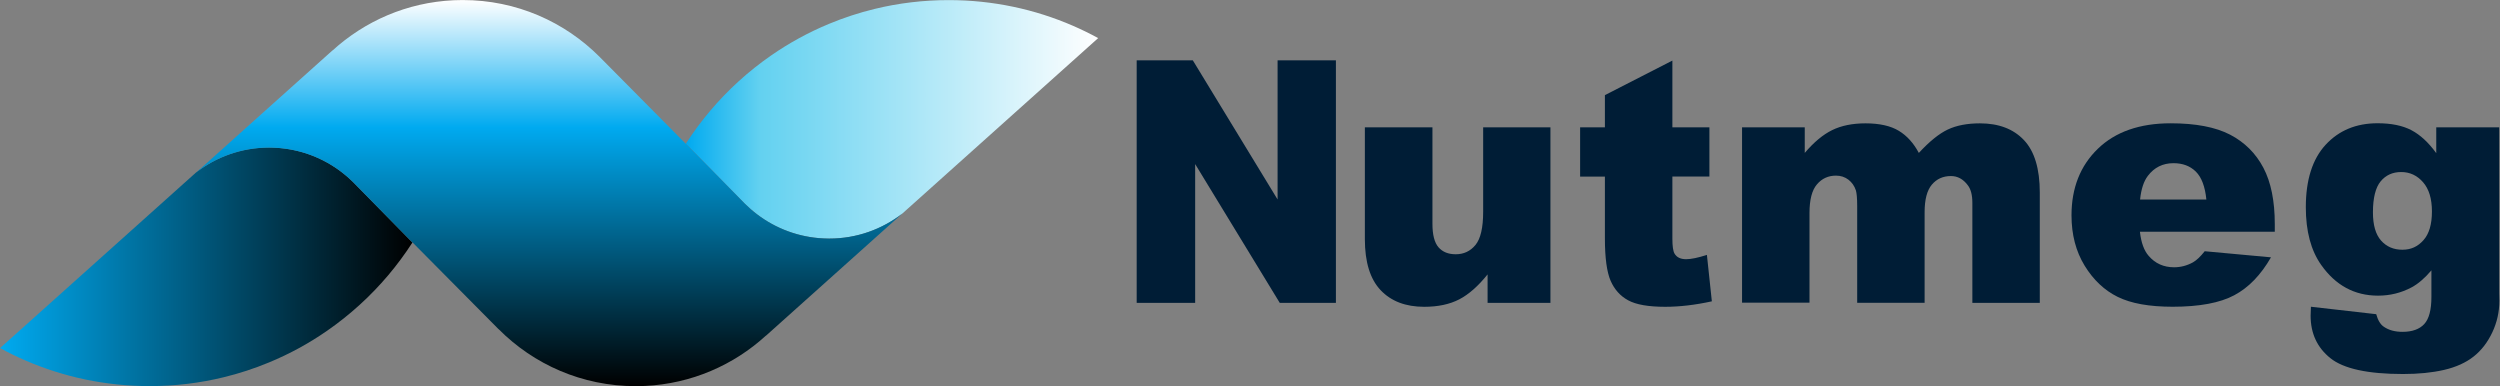 <svg width="518" height="80" viewBox="0 0 518 80" fill="none" xmlns="http://www.w3.org/2000/svg">
<rect x="0" y="0" width="518" height="80" fill="#808080" stroke="none"/>
<path d="M321.24 62.748H308.228V56.857C306.286 59.274 304.334 61 302.359 62.025C300.385 63.05 297.957 63.568 295.087 63.568C291.257 63.568 288.247 62.424 286.068 60.126C283.889 57.828 282.799 54.3 282.799 49.531V26.378H296.803V46.381C296.803 48.668 297.224 50.286 298.065 51.247C298.907 52.207 300.094 52.682 301.626 52.682C303.298 52.682 304.657 52.045 305.715 50.761C306.772 49.488 307.311 47.19 307.311 43.878V26.378H321.251V62.748H321.24Z" fill="#001D36"/>
<path d="M346.518 12.547V26.378H354.189V36.584H346.518V49.467C346.518 51.02 346.669 52.045 346.961 52.541C347.414 53.318 348.212 53.707 349.356 53.707C350.381 53.707 351.827 53.415 353.671 52.811L354.696 62.435C351.244 63.19 348.029 63.568 345.04 63.568C341.566 63.568 339.009 63.125 337.369 62.23C335.729 61.345 334.51 59.986 333.723 58.184C332.935 56.371 332.536 53.437 332.536 49.38V36.595H327.4V26.389H332.536V19.711L346.508 12.557L346.518 12.547Z" fill="#001D36"/>
<path d="M360.933 26.378H373.944V31.686C375.821 29.475 377.709 27.899 379.619 26.961C381.529 26.022 383.838 25.558 386.535 25.558C389.437 25.558 391.735 26.076 393.429 27.101C395.123 28.126 396.504 29.658 397.583 31.686C399.773 29.313 401.769 27.694 403.571 26.842C405.372 25.99 407.595 25.558 410.238 25.558C414.133 25.558 417.175 26.713 419.366 29.032C421.556 31.352 422.645 34.977 422.645 39.907V62.748H408.674V42.033C408.674 40.393 408.35 39.163 407.713 38.365C406.775 37.113 405.62 36.477 404.239 36.477C402.599 36.477 401.283 37.07 400.28 38.257C399.277 39.444 398.78 41.353 398.78 43.975V62.737H384.809V42.702C384.809 41.105 384.711 40.015 384.539 39.444C384.237 38.526 383.719 37.793 382.996 37.232C382.262 36.671 381.399 36.39 380.417 36.39C378.81 36.39 377.494 36.995 376.469 38.203C375.433 39.411 374.926 41.396 374.926 44.158V62.715H360.954V26.378H360.933Z" fill="#001D36"/>
<path d="M471.336 48.021H443.393C443.641 50.254 444.245 51.926 445.205 53.016C446.554 54.591 448.312 55.379 450.481 55.379C451.851 55.379 453.156 55.034 454.386 54.354C455.142 53.922 455.951 53.156 456.814 52.056L470.548 53.318C468.444 56.976 465.92 59.587 462.942 61.172C459.975 62.758 455.713 63.557 450.168 63.557C445.345 63.557 441.558 62.877 438.796 61.518C436.034 60.158 433.747 58.001 431.935 55.044C430.122 52.088 429.216 48.614 429.216 44.622C429.216 38.937 431.039 34.34 434.675 30.823C438.311 27.306 443.349 25.547 449.758 25.547C454.958 25.547 459.069 26.335 462.09 27.91C465.1 29.485 467.398 31.773 468.973 34.761C470.548 37.75 471.336 41.645 471.336 46.435V48.01V48.021ZM457.159 41.342C456.889 38.645 456.156 36.725 454.98 35.56C453.804 34.394 452.261 33.812 450.341 33.812C448.129 33.812 446.359 34.696 445.032 36.444C444.191 37.545 443.651 39.174 443.425 41.342H457.159Z" fill="#001D36"/>
<path d="M504.792 26.378H517.836V60.719L517.868 62.327C517.868 64.614 517.383 66.783 516.412 68.854C515.441 70.915 514.157 72.598 512.538 73.871C510.931 75.144 508.881 76.072 506.41 76.644C503.94 77.216 501.091 77.496 497.898 77.496C490.594 77.496 485.577 76.396 482.847 74.206C480.118 72.015 478.758 69.081 478.758 65.402C478.758 64.949 478.78 64.334 478.823 63.557L492.352 65.1C492.698 66.351 493.215 67.225 493.927 67.7C494.952 68.412 496.247 68.757 497.801 68.757C499.807 68.757 501.307 68.218 502.3 67.15C503.292 66.082 503.789 64.204 503.789 61.529V56.015C502.418 57.634 501.048 58.81 499.678 59.543C497.531 60.687 495.211 61.259 492.73 61.259C487.864 61.259 483.937 59.133 480.948 54.893C478.823 51.883 477.766 47.902 477.766 42.939C477.766 37.275 479.136 32.959 481.876 29.992C484.617 27.026 488.199 25.537 492.633 25.537C495.459 25.537 497.801 26.011 499.635 26.972C501.469 27.932 503.184 29.518 504.792 31.73V26.357V26.378ZM491.673 44.007C491.673 46.629 492.234 48.582 493.356 49.844C494.478 51.106 495.945 51.743 497.768 51.743C499.592 51.743 500.962 51.085 502.138 49.769C503.314 48.452 503.896 46.478 503.896 43.824C503.896 41.17 503.281 39.152 502.052 37.75C500.822 36.347 499.311 35.646 497.531 35.646C495.751 35.646 494.327 36.293 493.269 37.577C492.212 38.861 491.673 41.008 491.673 43.996V44.007Z" fill="#001D36"/>
<path d="M264.716 12.504V41.332L247.152 12.504H235.521V62.758H247.637V33.995L265.169 62.758H276.8V12.504H264.716Z" fill="#001D36"/>
<path d="M85.447 50.254C85.447 50.254 85.426 50.286 85.415 50.308C83.894 52.66 82.222 54.915 80.42 57.051C76.73 61.41 72.468 65.283 67.764 68.541C64.031 71.131 60.007 73.332 55.756 75.09C52.714 76.353 49.563 77.388 46.305 78.176C41.396 79.374 36.271 79.999 30.996 79.999H30.974C21.825 79.999 13.129 78.1 5.242 74.68C3.451 73.903 1.714 73.051 0.01 72.123L30.996 44.363L37.976 38.106L40.63 35.732C44.816 32.495 50.06 30.564 55.756 30.564C56.155 30.564 56.544 30.564 56.943 30.597C63.309 30.899 69.048 33.607 73.267 37.836C73.396 37.965 73.526 38.106 73.655 38.235L73.709 38.289L81.002 45.712L85.458 50.243L85.447 50.254Z" fill="url(#paint0_linear_197_285)"/>
<path d="M227.56 7.875L196.574 35.635L189.593 41.893L186.939 44.266C182.753 47.503 177.51 49.434 171.813 49.434C171.414 49.434 171.026 49.434 170.626 49.402C165.469 49.154 160.733 47.341 156.881 44.417C155.975 43.727 155.112 42.972 154.303 42.173C154.173 42.044 154.044 41.904 153.914 41.774L153.86 41.72L146.567 34.297L142.111 29.766C142.111 29.766 142.133 29.723 142.154 29.701C143.676 27.349 145.337 25.105 147.139 22.969C150.829 18.61 155.09 14.737 159.794 11.479C163.527 8.889 167.552 6.688 171.802 4.93C174.845 3.667 177.995 2.632 181.254 1.844C186.163 0.647 191.287 0.021 196.563 0.021H196.585C205.734 0.021 214.43 1.92 222.316 5.34C224.107 6.117 225.844 6.969 227.549 7.897L227.56 7.875Z" fill="url(#paint1_linear_197_285)"/>
<path d="M186.939 44.266L171.802 57.828L158.65 69.609L158.704 69.534C152.026 75.641 143.276 79.514 133.62 79.967C133.026 79.999 132.422 80.01 131.818 80.01H131.699C120.608 80.01 110.575 75.5 103.324 68.207L103.281 68.185L85.544 50.297L85.469 50.265L73.719 38.3L73.666 38.246C73.536 38.106 73.407 37.976 73.277 37.847C72.468 37.038 71.616 36.293 70.699 35.603C66.847 32.679 62.1 30.856 56.953 30.618L55.767 30.586C50.07 30.586 44.816 32.517 40.641 35.754L55.778 22.192L68.929 10.411L68.875 10.486C75.564 4.38 84.314 0.506 93.97 0.053C94.564 0.021 95.168 0.01 95.772 0.01H95.891C106.982 0.01 117.016 4.52 124.266 11.813L142.089 29.788C142.089 29.777 142.1 29.766 142.111 29.755L153.86 41.72L153.914 41.774C154.043 41.914 154.173 42.044 154.302 42.173C155.111 42.982 155.964 43.727 156.881 44.417C160.732 47.341 165.479 49.164 170.626 49.402L171.813 49.434C177.509 49.434 182.763 47.503 186.939 44.266Z" fill="url(#paint2_linear_197_285)"/>
<defs>
<linearGradient id="paint0_linear_197_285" x1="85.447" y1="55.292" x2="-0.001" y2="55.292" gradientUnits="userSpaceOnUse">
<stop/>
<stop offset="1" stop-color="#00AAF0"/>
</linearGradient>
<linearGradient id="paint1_linear_197_285" x1="227.56" y1="24.717" x2="142.111" y2="24.717" gradientUnits="userSpaceOnUse">
<stop stop-color="white"/>
<stop offset="0.82" stop-color="#63D1F0"/>
<stop offset="1" stop-color="#00AAF0"/>
</linearGradient>
<linearGradient id="paint2_linear_197_285" x1="113.8" y1="-0.001" x2="113.8" y2="79.999" gradientUnits="userSpaceOnUse">
<stop stop-color="white"/>
<stop offset="0.33" stop-color="#00AAF0"/>
<stop offset="1"/>
</linearGradient>
</defs>
</svg>
